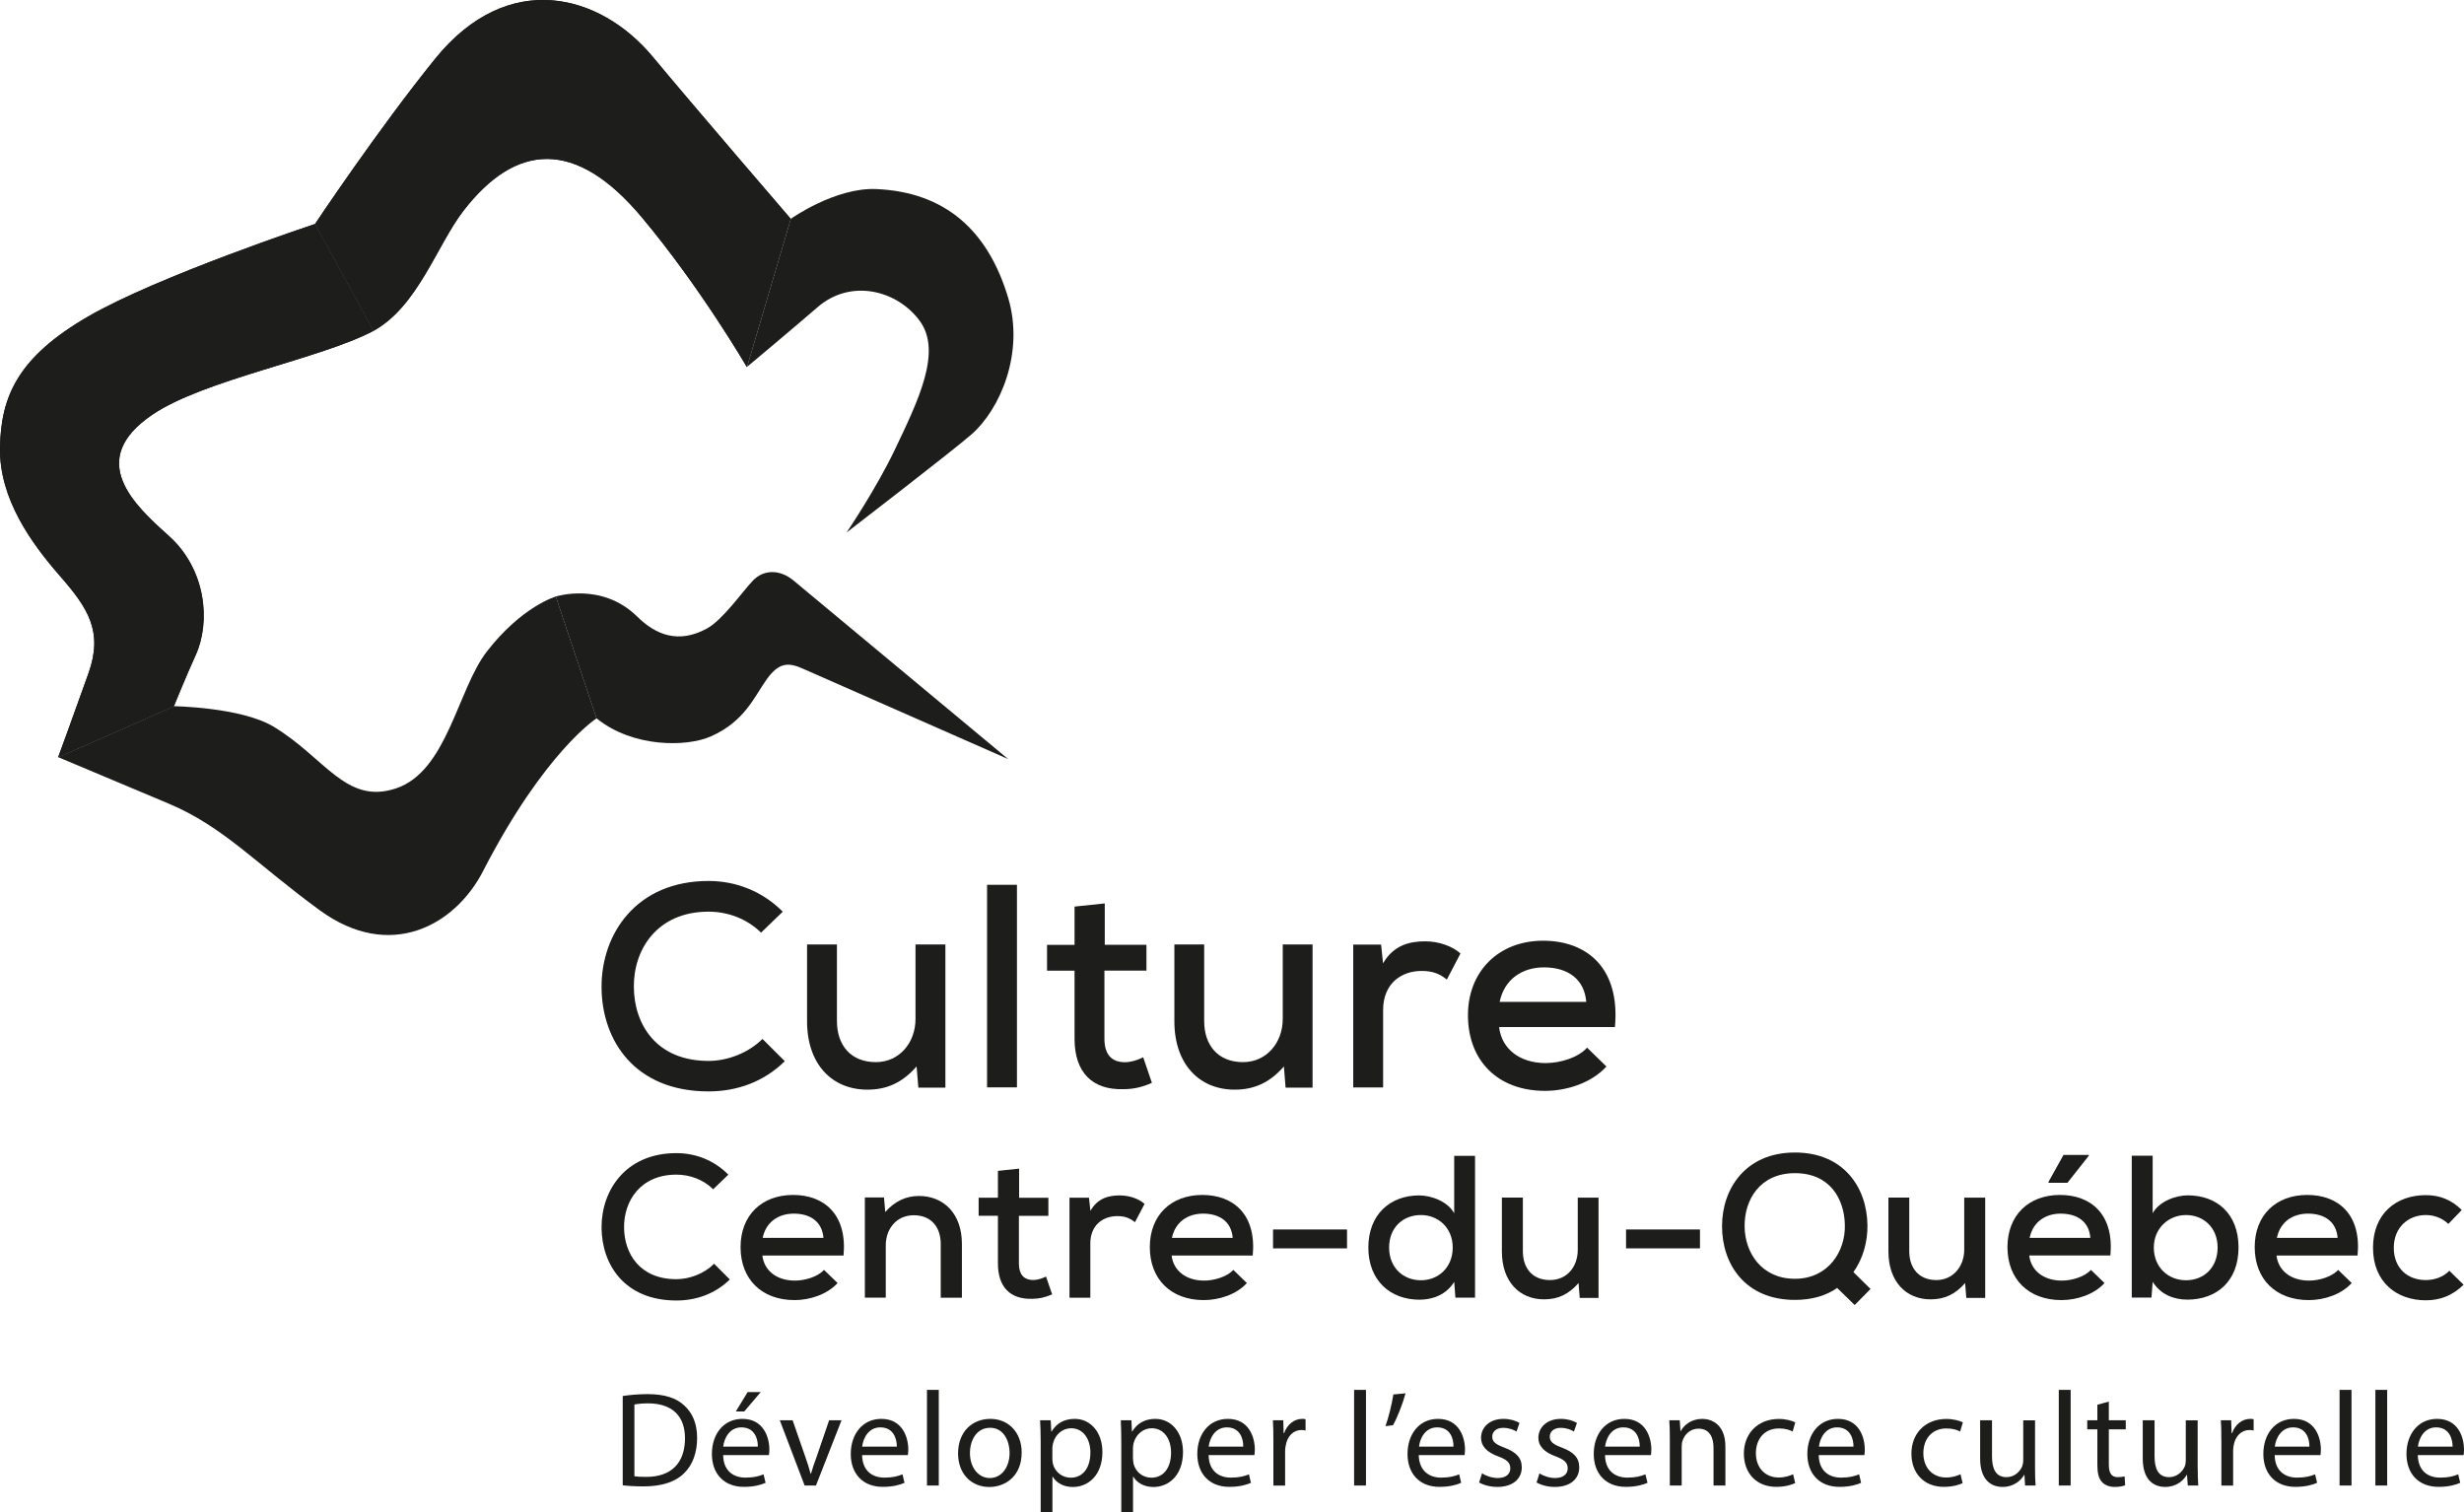 <?xml version="1.0" encoding="UTF-8"?>
<svg id="Calque_2" data-name="Calque 2" xmlns="http://www.w3.org/2000/svg" viewBox="0 0 365.33 224.19">
  <defs>
    <style>
      .cls-1 {
        fill: #1d1d1b;
      }
    </style>
  </defs>
  <g id="Layer_1" data-name="Layer 1">
    <path class="cls-1" d="M46.72,33.2s-23.36,7.75-33.68,13.74C2.71,52.93.13,58.71,0,66.36c-.13,7.64,4.72,14.25,8.87,19.01,4.16,4.76,6.47,8.23,4.25,14.45-2.21,6.22-4.5,12.45-4.5,12.45l17.16-7.56s1.83-4.51,3.23-7.58c2.24-4.9,1.58-12.71-4-17.7-5.04-4.51-12.38-11.22-2.39-17.97,7.63-5.16,24.89-8.25,32.75-12.4l-8.67-15.85Z"/>
    <path class="cls-1" d="M25.79,104.7s9.92.15,14.71,3c7.65,4.56,10.77,11.66,18.2,9.19,7.62-2.53,9.12-14.68,13.5-20.32,5.19-6.69,10.21-8.13,10.21-8.13l6.04,18.06s-7.71,4.93-16.84,22.67c-4.15,8.05-13.77,13.38-24.18,5.8-9.49-6.92-14.27-12.41-22.47-15.85-8.19-3.44-16.32-6.86-16.32-6.86l17.16-7.56Z"/>
    <path class="cls-1" d="M55.38,49.05c6.56-3.62,9.39-12.67,13.31-17.77,7.76-10.07,16.63-10.82,26.48.95,8.72,10.41,15.56,22.18,15.56,22.18l6.5-21.98s-14.35-16.67-20.45-24.01c-7.85-9.44-21.5-13-32.24.27-8.47,10.46-17.83,24.51-17.83,24.51l8.67,15.85Z"/>
    <path class="cls-1" d="M110.74,54.41s7.53-6.3,10.46-8.85c4.93-4.3,11.82-2.55,15.17,2.02,3.36,4.57-.27,11.89-3.72,19.14-2.81,5.87-7.13,12.23-7.13,12.23,0,0,15.66-12.05,18.51-14.54,4.33-3.79,7.85-12.16,5.46-20.22-2.98-10.01-9.34-15.71-19.55-16.16-6.1-.27-12.69,4.41-12.69,4.41l-6.5,21.98Z"/>
    <path class="cls-1" d="M88.44,106.5l-6.04-18.06s6.82-2.19,12.06,2.96c2.76,2.72,6.11,4.09,10.34,1.79,2.37-1.29,5.24-5.45,6.83-7.11,1.59-1.67,4-1.7,6.04,0,2.04,1.7,31.81,26.46,31.81,26.46,0,0-28.43-12.52-30.45-13.41-2.01-.89-3.48-1.04-5.35,1.58-1.87,2.62-3.25,6.23-8.27,8.46-3.57,1.6-11.58,1.7-16.97-2.68Z"/>
    <path class="cls-1" d="M116.35,157.34c-3.1,3.05-7.1,4.47-11.29,4.47-10.92,0-15.83-7.51-15.87-15.43-.04-7.91,5.13-15.77,15.87-15.77,4.04,0,7.94,1.5,11,4.55l-3.22,3.11c-2.16-2.11-5-3.11-7.78-3.11-7.65,0-11.14,5.64-11.08,11.17.03,5.5,3.3,10.96,11.08,10.96,2.78,0,5.88-1.16,7.99-3.26l3.31,3.3Z"/>
    <path class="cls-1" d="M124.09,140.03v11.35c0,3.6,2.07,6.09,5.77,6.09,3.48,0,5.88-2.87,5.88-6.41v-11.04h4.43v21.23h-4.01l-.26-3.14c-2.07,2.36-4.34,3.44-7.3,3.44-5.21,0-8.94-3.74-8.94-10.14v-11.39h4.42Z"/>
    <path class="cls-1" d="M150.78,131.18v30.03h-4.43v-30.03h4.43Z"/>
    <path class="cls-1" d="M163.8,133.93v6.14h6.18v3.83h-6.23v10.1c0,2.25.99,3.48,3.05,3.48.86,0,1.84-.3,2.7-.73l1.29,3.79c-1.45.65-2.76.94-4.25.94-4.59.13-7.22-2.49-7.22-7.47v-10.1h-4.08v-3.83h4.08v-5.67l4.47-.47Z"/>
    <path class="cls-1" d="M178.54,140.03v11.35c0,3.6,2.06,6.09,5.76,6.09,3.48,0,5.89-2.87,5.89-6.41v-11.04h4.42v21.23h-4l-.25-3.14c-2.06,2.36-4.34,3.44-7.31,3.44-5.19,0-8.93-3.74-8.93-10.14v-11.39h4.43Z"/>
    <path class="cls-1" d="M204.77,140.03l.29,2.8c1.55-2.71,3.95-3.27,6.25-3.27,2.05,0,4.04.73,5.23,1.8l-2.02,3.87c-1.07-.86-2.1-1.28-3.73-1.28-3.06,0-5.72,1.89-5.72,5.8v11.47h-4.43v-21.18h4.14Z"/>
    <path class="cls-1" d="M222.27,152.28c.37,3.22,3.04,5.33,6.91,5.33,2.14,0,4.85-.81,6.13-2.29l2.87,2.8c-2.18,2.41-5.84,3.61-9.1,3.61-6.97,0-11.43-4.43-11.43-11.23,0-6.44,4.51-11.03,11.13-11.03s11.46,4.16,10.66,12.8h-17.18ZM235.19,148.54c-.27-3.36-2.71-5.12-6.27-5.12-3.23,0-5.88,1.76-6.57,5.12h12.84Z"/>
    <path class="cls-1" d="M108.22,189.68c-2.18,2.14-4.98,3.13-7.93,3.13-7.65,0-11.06-5.27-11.1-10.81-.02-5.54,3.59-11.04,11.1-11.04,2.83,0,5.58,1.05,7.7,3.19l-2.25,2.17c-1.51-1.48-3.49-2.17-5.46-2.17-5.36,0-7.79,3.95-7.75,7.83.02,3.85,2.31,7.67,7.75,7.67,1.96,0,4.13-.82,5.6-2.29l2.32,2.32Z"/>
    <path class="cls-1" d="M113.03,186.13c.27,2.26,2.13,3.73,4.84,3.73,1.51,0,3.4-.58,4.3-1.59l2.02,1.95c-1.55,1.69-4.1,2.53-6.38,2.53-4.88,0-8.01-3.1-8.01-7.85s3.16-7.74,7.79-7.74,8.04,2.92,7.48,8.98h-12.04ZM122.09,183.52c-.19-2.36-1.9-3.59-4.4-3.59-2.26,0-4.12,1.23-4.61,3.59h9.01Z"/>
    <path class="cls-1" d="M139.48,192.39v-7.95c0-2.56-1.45-4.27-4-4.27s-4.15,2.01-4.15,4.45v7.77h-3.1v-14.86h2.84l.18,2.16c1.41-1.59,3.07-2.38,5-2.38,3.61,0,6.37,2.56,6.37,7.11v7.98h-3.13Z"/>
    <path class="cls-1" d="M151.1,173.28v4.3h4.34v2.68h-4.37v7.06c0,1.57.68,2.45,2.14,2.45.59,0,1.28-.21,1.88-.51l.91,2.64c-1.03.45-1.93.66-2.98.66-3.24.09-5.06-1.75-5.06-5.25v-7.06h-2.86v-2.68h2.86v-3.98l3.13-.33Z"/>
    <path class="cls-1" d="M161.46,177.56l.21,1.96c1.08-1.91,2.76-2.29,4.35-2.29,1.46,0,2.85.51,3.68,1.26l-1.42,2.71c-.76-.6-1.48-.9-2.61-.9-2.15,0-4.01,1.33-4.01,4.06v8.04h-3.09v-14.83h2.88Z"/>
    <path class="cls-1" d="M173.71,186.13c.26,2.26,2.14,3.73,4.83,3.73,1.51,0,3.41-.58,4.32-1.59l2.01,1.95c-1.53,1.69-4.09,2.53-6.39,2.53-4.87,0-8-3.1-8-7.85s3.16-7.74,7.79-7.74,8.04,2.92,7.47,8.98h-12.04ZM182.77,183.52c-.19-2.36-1.9-3.59-4.39-3.59-2.27,0-4.12,1.23-4.62,3.59h9.01Z"/>
    <path class="cls-1" d="M188.75,182.28h10.97v2.8h-10.97v-2.8Z"/>
    <path class="cls-1" d="M218.7,171.35v21.04h-2.91l-.18-2.34c-1.17,1.89-3.16,2.64-5.15,2.64-4.31,0-7.58-2.83-7.58-7.73s3.23-7.73,7.53-7.73c1.81,0,4.25.9,5.2,2.65v-8.52h3.1ZM205.96,184.96c0,2.98,2.09,4.85,4.71,4.85s4.72-1.92,4.72-4.85-2.14-4.82-4.72-4.82-4.71,1.78-4.71,4.82Z"/>
    <path class="cls-1" d="M225.79,177.56v7.94c0,2.53,1.43,4.28,4.01,4.28s4.13-2.02,4.13-4.49v-7.73h3.08v14.87h-2.79l-.17-2.21c-1.46,1.67-3.04,2.42-5.11,2.42-3.65,0-6.26-2.62-6.26-7.12v-7.97h3.11Z"/>
    <path class="cls-1" d="M241.09,182.28h10.96v2.8h-10.96v-2.8Z"/>
    <path class="cls-1" d="M276.88,181.64c.04,2.47-.67,5-2.08,6.96l2.54,2.5-2.35,2.38-2.6-2.53c-1.62,1.14-3.72,1.77-6.26,1.77-7.43,0-10.81-5.35-10.81-10.92s3.49-10.93,10.81-10.93,10.69,5.3,10.75,10.77ZM258.67,181.86c.04,3.86,2.51,7.73,7.46,7.73s7.53-4.1,7.4-8.03c-.09-3.8-2.19-7.63-7.4-7.63s-7.52,3.98-7.46,7.93Z"/>
    <path class="cls-1" d="M283.08,177.56v7.94c0,2.53,1.44,4.28,4.03,4.28,2.45,0,4.12-2.02,4.12-4.49v-7.73h3.11v14.87h-2.8l-.18-2.21c-1.44,1.67-3.05,2.42-5.11,2.42-3.64,0-6.26-2.62-6.26-7.12v-7.97h3.1Z"/>
    <path class="cls-1" d="M312.91,186.13h-12.04c.26,2.26,2.13,3.73,4.84,3.73,1.5,0,3.41-.58,4.3-1.59l2.02,1.95c-1.52,1.69-4.1,2.53-6.39,2.53-4.87,0-8-3.1-8-7.85s3.16-7.74,7.79-7.74,8.04,2.92,7.47,8.98ZM300.93,183.52h9c-.18-2.36-1.89-3.59-4.41-3.59-2.24,0-4.11,1.23-4.59,3.59ZM309.69,171.23h-3.74l-2.22,3.98v.15h2.8l3.17-4.01v-.12Z"/>
    <path class="cls-1" d="M319.17,171.35v8.52c.96-1.75,3.4-2.65,5.21-2.65,4.26,0,7.52,2.68,7.52,7.73s-3.29,7.73-7.59,7.73c-1.99,0-3.96-.75-5.14-2.64l-.18,2.34h-2.92v-21.04h3.1ZM319.34,184.96c0,2.92,2.13,4.85,4.77,4.85s4.69-1.87,4.69-4.85-2.11-4.82-4.69-4.82-4.77,1.96-4.77,4.82Z"/>
    <path class="cls-1" d="M337.53,186.13c.26,2.26,2.13,3.73,4.83,3.73,1.51,0,3.41-.58,4.31-1.59l2.01,1.95c-1.52,1.69-4.08,2.53-6.36,2.53-4.9,0-8.02-3.1-8.02-7.85s3.15-7.74,7.79-7.74,8.04,2.92,7.46,8.98h-12.03ZM346.59,183.52c-.18-2.36-1.89-3.59-4.4-3.59-2.26,0-4.12,1.23-4.6,3.59h9Z"/>
    <path class="cls-1" d="M365.28,190.46c-1.66,1.63-3.49,2.32-5.63,2.32-4.27,0-7.81-2.67-7.81-7.79s3.51-7.8,7.81-7.8c2.05,0,3.76.64,5.35,2.2l-1.99,2.07c-.93-.9-2.16-1.32-3.34-1.32-2.68,0-4.75,1.9-4.75,4.85,0,3.13,2.16,4.79,4.72,4.79,1.27,0,2.56-.4,3.52-1.38l2.11,2.07Z"/>
    <path class="cls-1" d="M92.33,206.97c1.05-.16,2.31-.28,3.69-.28,2.5,0,4.26.57,5.44,1.69,1.2,1.1,1.9,2.64,1.9,4.81s-.66,4-1.93,5.23c-1.27,1.28-3.34,1.95-5.96,1.95-1.23,0-2.27-.06-3.14-.16v-13.23ZM94.06,218.86c.44.08,1.08.1,1.77.1,3.7,0,5.73-2.07,5.73-5.71.02-3.18-1.78-5.19-5.46-5.19-.9,0-1.57.08-2.04.17v10.62Z"/>
    <path class="cls-1" d="M107.22,215.72c.03,2.38,1.55,3.35,3.32,3.35,1.26,0,2.02-.22,2.67-.49l.3,1.26c-.62.28-1.68.6-3.21.6-2.97,0-4.75-1.96-4.75-4.88s1.71-5.2,4.53-5.2c3.15,0,3.99,2.77,3.99,4.55,0,.36-.04.65-.06.82h-6.78ZM112.36,214.47c.03-1.11-.45-2.85-2.44-2.85-1.77,0-2.56,1.64-2.69,2.85h5.13ZM112.79,206.39l-2.44,2.87h-1.25l1.75-2.87h1.95Z"/>
    <path class="cls-1" d="M117.52,210.57l1.89,5.44c.31.88.57,1.68.78,2.48h.05c.23-.8.5-1.6.83-2.48l1.86-5.44h1.84l-3.79,9.67h-1.68l-3.68-9.67h1.89Z"/>
    <path class="cls-1" d="M127.82,215.72c.04,2.38,1.55,3.35,3.31,3.35,1.26,0,2.02-.22,2.68-.49l.3,1.26c-.62.28-1.69.6-3.22.6-2.97,0-4.75-1.96-4.75-4.88s1.73-5.2,4.53-5.2c3.16,0,4,2.77,4,4.55,0,.36-.03.65-.07.82h-6.78ZM132.97,214.47c.01-1.11-.46-2.85-2.45-2.85-1.77,0-2.55,1.64-2.69,2.85h5.13Z"/>
    <path class="cls-1" d="M137.44,206.06h1.75v14.18h-1.75v-14.18Z"/>
    <path class="cls-1" d="M151.48,215.34c0,3.56-2.47,5.12-4.8,5.12-2.62,0-4.63-1.91-4.63-4.97,0-3.23,2.11-5.13,4.79-5.13s4.64,2.01,4.64,4.98ZM143.81,215.43c0,2.11,1.23,3.7,2.95,3.7s2.93-1.57,2.93-3.75c0-1.64-.82-3.7-2.88-3.7s-3,1.91-3,3.75Z"/>
    <path class="cls-1" d="M154.3,213.73c0-1.23-.04-2.23-.09-3.16h1.58l.08,1.66h.05c.7-1.19,1.85-1.87,3.43-1.87,2.33,0,4.1,1.97,4.1,4.91,0,3.47-2.12,5.19-4.39,5.19-1.29,0-2.4-.56-2.97-1.52h-.05v5.25h-1.74v-10.46ZM156.03,216.31c0,.26.05.49.08.72.32,1.21,1.39,2.05,2.64,2.05,1.85,0,2.92-1.52,2.92-3.73,0-1.94-1.01-3.6-2.87-3.6-1.19,0-2.31.86-2.65,2.17-.05.22-.12.48-.12.72v1.66Z"/>
    <path class="cls-1" d="M166.25,213.73c0-1.23-.04-2.23-.07-3.16h1.57l.08,1.66h.04c.72-1.19,1.86-1.87,3.43-1.87,2.33,0,4.1,1.97,4.1,4.91,0,3.47-2.12,5.19-4.39,5.19-1.28,0-2.41-.56-2.97-1.52h-.05v5.25h-1.74v-10.46ZM167.99,216.31c0,.26.05.49.08.72.32,1.21,1.38,2.05,2.63,2.05,1.86,0,2.93-1.52,2.93-3.73,0-1.94-1.01-3.6-2.87-3.6-1.21,0-2.32.86-2.67,2.17-.05.22-.11.48-.11.72v1.66Z"/>
    <path class="cls-1" d="M179.2,215.72c.03,2.38,1.54,3.35,3.31,3.35,1.26,0,2.02-.22,2.67-.49l.29,1.26c-.61.28-1.67.6-3.2.6-2.97,0-4.75-1.96-4.75-4.88s1.72-5.2,4.54-5.2c3.15,0,3.99,2.77,3.99,4.55,0,.36-.04.65-.06.82h-6.78ZM184.33,214.47c.03-1.11-.45-2.85-2.43-2.85-1.77,0-2.55,1.64-2.69,2.85h5.12Z"/>
    <path class="cls-1" d="M188.8,213.59c0-1.14-.01-2.11-.07-3.02h1.54l.05,1.91h.07c.45-1.3,1.51-2.12,2.68-2.12.21,0,.34,0,.5.06v1.67c-.17-.05-.36-.08-.59-.08-1.25,0-2.12.94-2.34,2.27-.06.23-.1.52-.1.81v5.16h-1.74v-6.65Z"/>
    <path class="cls-1" d="M200.77,206.06h1.76v14.18h-1.76v-14.18Z"/>
    <path class="cls-1" d="M208.4,206.57c-.46,1.67-1.31,3.8-1.87,4.73l-1.11.14c.43-1.18.95-3.26,1.17-4.7l1.81-.17Z"/>
    <path class="cls-1" d="M210.35,215.72c.06,2.38,1.58,3.35,3.32,3.35,1.26,0,2.02-.22,2.68-.49l.29,1.26c-.62.28-1.67.6-3.21.6-2.97,0-4.74-1.96-4.74-4.88s1.72-5.2,4.52-5.2c3.16,0,4,2.77,4,4.55,0,.36-.04.65-.05.82h-6.81ZM215.5,214.47c.03-1.11-.43-2.85-2.42-2.85-1.77,0-2.56,1.64-2.68,2.85h5.1Z"/>
    <path class="cls-1" d="M219.75,218.44c.5.34,1.43.69,2.31.69,1.27,0,1.87-.63,1.87-1.43,0-.84-.5-1.3-1.8-1.78-1.74-.63-2.54-1.57-2.54-2.74,0-1.55,1.25-2.82,3.32-2.82.98,0,1.84.27,2.38.6l-.44,1.28c-.37-.24-1.08-.55-1.98-.55-1.05,0-1.62.59-1.62,1.31,0,.8.57,1.16,1.84,1.64,1.68.64,2.54,1.47,2.54,2.91,0,1.69-1.32,2.9-3.62,2.9-1.05,0-2.04-.27-2.71-.66l.44-1.35Z"/>
    <path class="cls-1" d="M228.24,218.44c.53.34,1.45.69,2.32.69,1.28,0,1.88-.63,1.88-1.43,0-.84-.5-1.3-1.78-1.78-1.75-.63-2.57-1.57-2.57-2.74,0-1.55,1.26-2.82,3.33-2.82.98,0,1.84.27,2.39.6l-.45,1.28c-.37-.24-1.07-.55-1.96-.55-1.05,0-1.62.59-1.62,1.31,0,.8.58,1.16,1.85,1.64,1.67.64,2.52,1.47,2.52,2.91,0,1.69-1.31,2.9-3.62,2.9-1.05,0-2.02-.27-2.71-.66l.43-1.35Z"/>
    <path class="cls-1" d="M237.97,215.72c.03,2.38,1.55,3.35,3.31,3.35,1.26,0,2.02-.22,2.68-.49l.31,1.26c-.63.28-1.68.6-3.21.6-2.98,0-4.76-1.96-4.76-4.88s1.72-5.2,4.54-5.2c3.16,0,4,2.77,4,4.55,0,.36-.04.65-.06.82h-6.79ZM243.12,214.47c.02-1.11-.46-2.85-2.44-2.85-1.79,0-2.56,1.64-2.7,2.85h5.14Z"/>
    <path class="cls-1" d="M247.58,213.18c0-.99-.02-1.81-.08-2.61h1.55l.11,1.6h.04c.49-.92,1.6-1.81,3.2-1.81,1.34,0,3.42.79,3.42,4.11v5.77h-1.76v-5.57c0-1.56-.58-2.86-2.23-2.86-1.17,0-2.06.81-2.36,1.79-.09.23-.13.53-.13.83v5.81h-1.76v-7.06Z"/>
    <path class="cls-1" d="M266.16,219.88c-.47.24-1.49.56-2.79.56-2.92,0-4.81-1.99-4.81-4.94s2.04-5.13,5.19-5.13c1.03,0,1.95.26,2.43.51l-.39,1.36c-.42-.24-1.08-.46-2.03-.46-2.22,0-3.42,1.64-3.42,3.66,0,2.23,1.44,3.61,3.36,3.61.99,0,1.66-.26,2.16-.48l.31,1.32Z"/>
    <path class="cls-1" d="M269.66,215.72c.03,2.38,1.55,3.35,3.31,3.35,1.25,0,2.01-.22,2.68-.49l.29,1.26c-.61.28-1.67.6-3.21.6-2.99,0-4.76-1.96-4.76-4.88s1.72-5.2,4.54-5.2c3.15,0,3.98,2.77,3.98,4.55,0,.36-.04.65-.06.82h-6.78ZM274.81,214.47c.02-1.11-.46-2.85-2.43-2.85-1.78,0-2.55,1.64-2.69,2.85h5.12Z"/>
    <path class="cls-1" d="M291,219.88c-.45.24-1.48.56-2.79.56-2.92,0-4.81-1.99-4.81-4.94s2.03-5.13,5.18-5.13c1.03,0,1.97.26,2.45.51l-.41,1.36c-.41-.24-1.08-.46-2.04-.46-2.21,0-3.41,1.64-3.41,3.66,0,2.23,1.43,3.61,3.36,3.61.99,0,1.65-.26,2.15-.48l.31,1.32Z"/>
    <path class="cls-1" d="M301.73,217.61c0,1,.02,1.87.08,2.63h-1.56l-.09-1.58h-.04c-.46.78-1.48,1.79-3.2,1.79-1.51,0-3.33-.84-3.33-4.22v-5.66h1.76v5.35c0,1.83.55,3.08,2.14,3.08,1.19,0,2-.82,2.33-1.59.09-.26.16-.58.16-.9v-5.93h1.75v7.04Z"/>
    <path class="cls-1" d="M305.25,206.06h1.76v14.18h-1.76v-14.18Z"/>
    <path class="cls-1" d="M312.67,207.79v2.78h2.51v1.34h-2.51v5.21c0,1.21.34,1.88,1.32,1.88.46,0,.79-.06,1.02-.11l.08,1.31c-.34.15-.88.25-1.55.25-.81,0-1.48-.27-1.9-.75-.49-.51-.67-1.37-.67-2.51v-5.28h-1.5v-1.34h1.5v-2.31l1.71-.46Z"/>
    <path class="cls-1" d="M325.85,217.61c0,1,.02,1.87.08,2.63h-1.55l-.12-1.58h-.04c-.45.78-1.48,1.79-3.19,1.79-1.52,0-3.33-.84-3.33-4.22v-5.66h1.75v5.35c0,1.83.56,3.08,2.16,3.08,1.17,0,1.98-.82,2.32-1.59.1-.26.15-.58.15-.9v-5.93h1.76v7.04Z"/>
    <path class="cls-1" d="M329.35,213.59c0-1.14,0-2.11-.08-3.02h1.54l.06,1.91h.07c.46-1.3,1.51-2.12,2.69-2.12.21,0,.35,0,.51.06v1.67c-.18-.05-.36-.08-.61-.08-1.24,0-2.11.94-2.35,2.27-.04.23-.08.52-.08.81v5.16h-1.74v-6.65Z"/>
    <path class="cls-1" d="M337.26,215.72c.03,2.38,1.55,3.35,3.32,3.35,1.25,0,2.01-.22,2.67-.49l.3,1.26c-.62.28-1.69.6-3.22.6-2.97,0-4.75-1.96-4.75-4.88s1.71-5.2,4.54-5.2c3.15,0,3.99,2.77,3.99,4.55,0,.36-.04.65-.06.82h-6.79ZM342.41,214.47c.02-1.11-.45-2.85-2.43-2.85-1.77,0-2.56,1.64-2.7,2.85h5.13Z"/>
    <path class="cls-1" d="M346.88,206.06h1.77v14.18h-1.77v-14.18Z"/>
    <path class="cls-1" d="M352.19,206.06h1.75v14.18h-1.75v-14.18Z"/>
    <path class="cls-1" d="M358.48,215.72c.04,2.38,1.54,3.35,3.31,3.35,1.27,0,2.02-.22,2.68-.49l.3,1.26c-.62.28-1.67.6-3.21.6-2.98,0-4.76-1.96-4.76-4.88s1.73-5.2,4.54-5.2c3.16,0,3.99,2.77,3.99,4.55,0,.36-.03.65-.06.82h-6.79ZM363.64,214.47c0-1.11-.47-2.85-2.45-2.85-1.77,0-2.55,1.64-2.69,2.85h5.14Z"/>
    <path class="cls-1" d="M46.72,33.2s-23.36,7.75-33.68,13.74C2.71,52.93.13,58.71,0,66.36c-.13,7.64,4.72,14.25,8.87,19.01,4.16,4.76,6.47,8.23,4.25,14.45-2.21,6.22-4.5,12.45-4.5,12.45l17.16-7.56s1.83-4.51,3.23-7.58c2.24-4.9,1.58-12.71-4-17.7-5.04-4.51-12.38-11.22-2.39-17.97,7.63-5.16,24.89-8.25,32.75-12.4l-8.67-15.85Z"/>
    <path class="cls-1" d="M55.38,49.05c6.56-3.62,9.39-12.67,13.31-17.77,7.76-10.07,16.63-10.82,26.48.95,8.72,10.41,15.56,22.18,15.56,22.18l6.5-21.98s-14.35-16.67-20.45-24.01c-7.85-9.44-21.5-13-32.24.27-8.47,10.46-17.83,24.51-17.83,24.51l8.67,15.85Z"/>
  </g>
</svg>